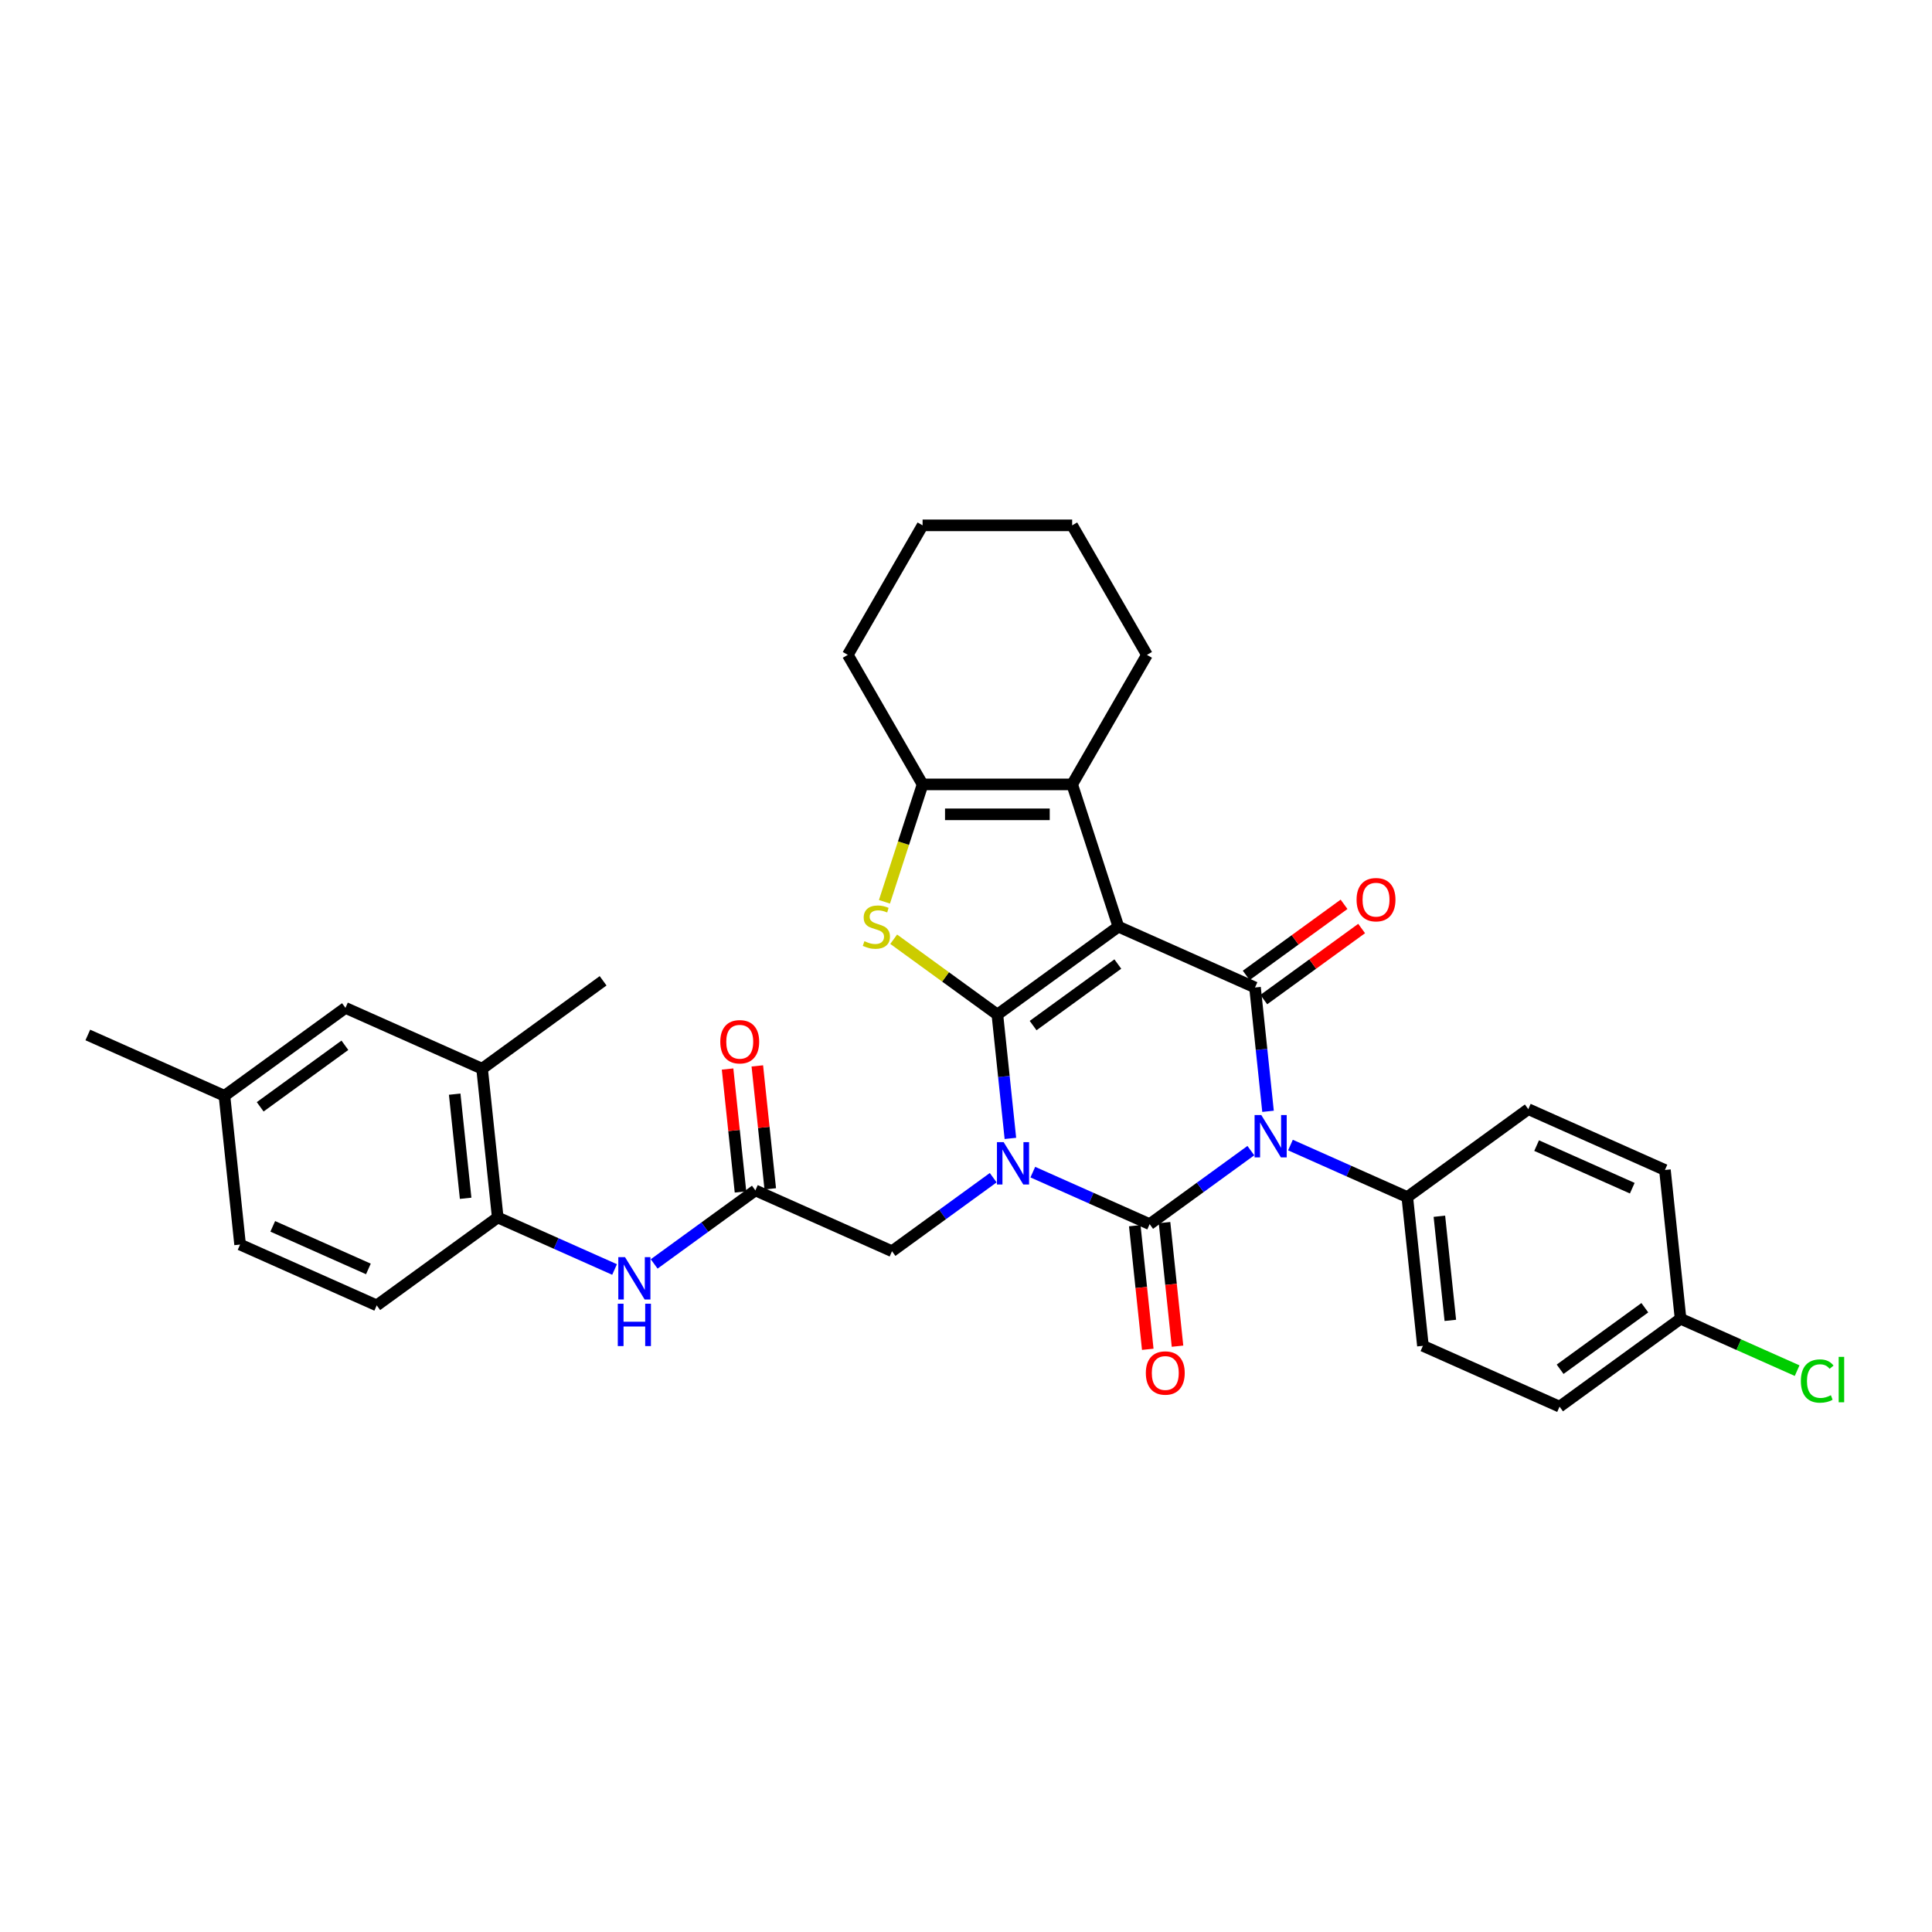 <?xml version='1.0' encoding='iso-8859-1'?>
<svg version='1.1' baseProfile='full'
              xmlns='http://www.w3.org/2000/svg'
                      xmlns:rdkit='http://www.rdkit.org/xml'
                      xmlns:xlink='http://www.w3.org/1999/xlink'
                  xml:space='preserve'
width='1000px' height='1000px' viewBox='0 0 1000 1000'>
<!-- END OF HEADER -->
<rect style='opacity:1.0;fill:#FFFFFF;stroke:none' width='1000' height='1000' x='0' y='0'> </rect>
<path class='bond-0' d='M 522.977,589.233 L 519.609,557.185' style='fill:none;fill-rule:evenodd;stroke:#0000FF;stroke-width:6px;stroke-linecap:butt;stroke-linejoin:miter;stroke-opacity:1' />
<path class='bond-0' d='M 519.609,557.185 L 516.24,525.138' style='fill:none;fill-rule:evenodd;stroke:#000000;stroke-width:6px;stroke-linecap:butt;stroke-linejoin:miter;stroke-opacity:1' />
<path class='bond-2' d='M 534.582,606.694 L 564.819,620.156' style='fill:none;fill-rule:evenodd;stroke:#0000FF;stroke-width:6px;stroke-linecap:butt;stroke-linejoin:miter;stroke-opacity:1' />
<path class='bond-2' d='M 564.819,620.156 L 595.056,633.618' style='fill:none;fill-rule:evenodd;stroke:#000000;stroke-width:6px;stroke-linecap:butt;stroke-linejoin:miter;stroke-opacity:1' />
<path class='bond-8' d='M 514.083,609.577 L 487.892,628.606' style='fill:none;fill-rule:evenodd;stroke:#0000FF;stroke-width:6px;stroke-linecap:butt;stroke-linejoin:miter;stroke-opacity:1' />
<path class='bond-8' d='M 487.892,628.606 L 461.702,647.634' style='fill:none;fill-rule:evenodd;stroke:#000000;stroke-width:6px;stroke-linecap:butt;stroke-linejoin:miter;stroke-opacity:1' />
<path class='bond-1' d='M 516.24,525.138 L 578.871,479.634' style='fill:none;fill-rule:evenodd;stroke:#000000;stroke-width:6px;stroke-linecap:butt;stroke-linejoin:miter;stroke-opacity:1' />
<path class='bond-1' d='M 534.736,530.839 L 578.578,498.986' style='fill:none;fill-rule:evenodd;stroke:#000000;stroke-width:6px;stroke-linecap:butt;stroke-linejoin:miter;stroke-opacity:1' />
<path class='bond-5' d='M 516.24,525.138 L 489.407,505.643' style='fill:none;fill-rule:evenodd;stroke:#000000;stroke-width:6px;stroke-linecap:butt;stroke-linejoin:miter;stroke-opacity:1' />
<path class='bond-5' d='M 489.407,505.643 L 462.574,486.147' style='fill:none;fill-rule:evenodd;stroke:#CCCC00;stroke-width:6px;stroke-linecap:butt;stroke-linejoin:miter;stroke-opacity:1' />
<path class='bond-6' d='M 578.871,479.634 L 554.948,406.007' style='fill:none;fill-rule:evenodd;stroke:#000000;stroke-width:6px;stroke-linecap:butt;stroke-linejoin:miter;stroke-opacity:1' />
<path class='bond-33' d='M 578.871,479.634 L 649.595,511.122' style='fill:none;fill-rule:evenodd;stroke:#000000;stroke-width:6px;stroke-linecap:butt;stroke-linejoin:miter;stroke-opacity:1' />
<path class='bond-3' d='M 595.056,633.618 L 621.246,614.59' style='fill:none;fill-rule:evenodd;stroke:#000000;stroke-width:6px;stroke-linecap:butt;stroke-linejoin:miter;stroke-opacity:1' />
<path class='bond-3' d='M 621.246,614.59 L 647.437,595.561' style='fill:none;fill-rule:evenodd;stroke:#0000FF;stroke-width:6px;stroke-linecap:butt;stroke-linejoin:miter;stroke-opacity:1' />
<path class='bond-13' d='M 587.357,634.427 L 590.718,666.413' style='fill:none;fill-rule:evenodd;stroke:#000000;stroke-width:6px;stroke-linecap:butt;stroke-linejoin:miter;stroke-opacity:1' />
<path class='bond-13' d='M 590.718,666.413 L 594.08,698.398' style='fill:none;fill-rule:evenodd;stroke:#FF0000;stroke-width:6px;stroke-linecap:butt;stroke-linejoin:miter;stroke-opacity:1' />
<path class='bond-13' d='M 602.755,632.809 L 606.117,664.794' style='fill:none;fill-rule:evenodd;stroke:#000000;stroke-width:6px;stroke-linecap:butt;stroke-linejoin:miter;stroke-opacity:1' />
<path class='bond-13' d='M 606.117,664.794 L 609.479,696.78' style='fill:none;fill-rule:evenodd;stroke:#FF0000;stroke-width:6px;stroke-linecap:butt;stroke-linejoin:miter;stroke-opacity:1' />
<path class='bond-4' d='M 656.331,575.216 L 652.963,543.169' style='fill:none;fill-rule:evenodd;stroke:#0000FF;stroke-width:6px;stroke-linecap:butt;stroke-linejoin:miter;stroke-opacity:1' />
<path class='bond-4' d='M 652.963,543.169 L 649.595,511.122' style='fill:none;fill-rule:evenodd;stroke:#000000;stroke-width:6px;stroke-linecap:butt;stroke-linejoin:miter;stroke-opacity:1' />
<path class='bond-10' d='M 667.937,592.678 L 698.173,606.14' style='fill:none;fill-rule:evenodd;stroke:#0000FF;stroke-width:6px;stroke-linecap:butt;stroke-linejoin:miter;stroke-opacity:1' />
<path class='bond-10' d='M 698.173,606.14 L 728.41,619.602' style='fill:none;fill-rule:evenodd;stroke:#000000;stroke-width:6px;stroke-linecap:butt;stroke-linejoin:miter;stroke-opacity:1' />
<path class='bond-14' d='M 654.145,517.385 L 679.461,498.992' style='fill:none;fill-rule:evenodd;stroke:#000000;stroke-width:6px;stroke-linecap:butt;stroke-linejoin:miter;stroke-opacity:1' />
<path class='bond-14' d='M 679.461,498.992 L 704.776,480.599' style='fill:none;fill-rule:evenodd;stroke:#FF0000;stroke-width:6px;stroke-linecap:butt;stroke-linejoin:miter;stroke-opacity:1' />
<path class='bond-14' d='M 645.044,504.859 L 670.36,486.466' style='fill:none;fill-rule:evenodd;stroke:#000000;stroke-width:6px;stroke-linecap:butt;stroke-linejoin:miter;stroke-opacity:1' />
<path class='bond-14' d='M 670.36,486.466 L 695.676,468.073' style='fill:none;fill-rule:evenodd;stroke:#FF0000;stroke-width:6px;stroke-linecap:butt;stroke-linejoin:miter;stroke-opacity:1' />
<path class='bond-7' d='M 457.79,466.767 L 467.661,436.387' style='fill:none;fill-rule:evenodd;stroke:#CCCC00;stroke-width:6px;stroke-linecap:butt;stroke-linejoin:miter;stroke-opacity:1' />
<path class='bond-7' d='M 467.661,436.387 L 477.532,406.007' style='fill:none;fill-rule:evenodd;stroke:#000000;stroke-width:6px;stroke-linecap:butt;stroke-linejoin:miter;stroke-opacity:1' />
<path class='bond-23' d='M 554.948,406.007 L 593.657,338.962' style='fill:none;fill-rule:evenodd;stroke:#000000;stroke-width:6px;stroke-linecap:butt;stroke-linejoin:miter;stroke-opacity:1' />
<path class='bond-34' d='M 554.948,406.007 L 477.532,406.007' style='fill:none;fill-rule:evenodd;stroke:#000000;stroke-width:6px;stroke-linecap:butt;stroke-linejoin:miter;stroke-opacity:1' />
<path class='bond-34' d='M 543.336,421.49 L 489.145,421.49' style='fill:none;fill-rule:evenodd;stroke:#000000;stroke-width:6px;stroke-linecap:butt;stroke-linejoin:miter;stroke-opacity:1' />
<path class='bond-27' d='M 477.532,406.007 L 438.824,338.962' style='fill:none;fill-rule:evenodd;stroke:#000000;stroke-width:6px;stroke-linecap:butt;stroke-linejoin:miter;stroke-opacity:1' />
<path class='bond-9' d='M 461.702,647.634 L 390.978,616.146' style='fill:none;fill-rule:evenodd;stroke:#000000;stroke-width:6px;stroke-linecap:butt;stroke-linejoin:miter;stroke-opacity:1' />
<path class='bond-11' d='M 390.978,616.146 L 364.788,635.175' style='fill:none;fill-rule:evenodd;stroke:#000000;stroke-width:6px;stroke-linecap:butt;stroke-linejoin:miter;stroke-opacity:1' />
<path class='bond-11' d='M 364.788,635.175 L 338.597,654.203' style='fill:none;fill-rule:evenodd;stroke:#0000FF;stroke-width:6px;stroke-linecap:butt;stroke-linejoin:miter;stroke-opacity:1' />
<path class='bond-17' d='M 398.678,615.337 L 395.334,583.522' style='fill:none;fill-rule:evenodd;stroke:#000000;stroke-width:6px;stroke-linecap:butt;stroke-linejoin:miter;stroke-opacity:1' />
<path class='bond-17' d='M 395.334,583.522 L 391.99,551.707' style='fill:none;fill-rule:evenodd;stroke:#FF0000;stroke-width:6px;stroke-linecap:butt;stroke-linejoin:miter;stroke-opacity:1' />
<path class='bond-17' d='M 383.279,616.955 L 379.935,585.14' style='fill:none;fill-rule:evenodd;stroke:#000000;stroke-width:6px;stroke-linecap:butt;stroke-linejoin:miter;stroke-opacity:1' />
<path class='bond-17' d='M 379.935,585.14 L 376.591,553.325' style='fill:none;fill-rule:evenodd;stroke:#FF0000;stroke-width:6px;stroke-linecap:butt;stroke-linejoin:miter;stroke-opacity:1' />
<path class='bond-19' d='M 728.41,619.602 L 736.502,696.594' style='fill:none;fill-rule:evenodd;stroke:#000000;stroke-width:6px;stroke-linecap:butt;stroke-linejoin:miter;stroke-opacity:1' />
<path class='bond-19' d='M 745.022,629.532 L 750.687,683.427' style='fill:none;fill-rule:evenodd;stroke:#000000;stroke-width:6px;stroke-linecap:butt;stroke-linejoin:miter;stroke-opacity:1' />
<path class='bond-20' d='M 728.41,619.602 L 791.041,574.098' style='fill:none;fill-rule:evenodd;stroke:#000000;stroke-width:6px;stroke-linecap:butt;stroke-linejoin:miter;stroke-opacity:1' />
<path class='bond-12' d='M 318.097,657.087 L 287.861,643.624' style='fill:none;fill-rule:evenodd;stroke:#0000FF;stroke-width:6px;stroke-linecap:butt;stroke-linejoin:miter;stroke-opacity:1' />
<path class='bond-12' d='M 287.861,643.624 L 257.624,630.162' style='fill:none;fill-rule:evenodd;stroke:#000000;stroke-width:6px;stroke-linecap:butt;stroke-linejoin:miter;stroke-opacity:1' />
<path class='bond-15' d='M 257.624,630.162 L 249.532,553.17' style='fill:none;fill-rule:evenodd;stroke:#000000;stroke-width:6px;stroke-linecap:butt;stroke-linejoin:miter;stroke-opacity:1' />
<path class='bond-15' d='M 241.012,620.232 L 235.347,566.337' style='fill:none;fill-rule:evenodd;stroke:#000000;stroke-width:6px;stroke-linecap:butt;stroke-linejoin:miter;stroke-opacity:1' />
<path class='bond-18' d='M 257.624,630.162 L 194.993,675.666' style='fill:none;fill-rule:evenodd;stroke:#000000;stroke-width:6px;stroke-linecap:butt;stroke-linejoin:miter;stroke-opacity:1' />
<path class='bond-16' d='M 249.532,553.17 L 178.809,521.682' style='fill:none;fill-rule:evenodd;stroke:#000000;stroke-width:6px;stroke-linecap:butt;stroke-linejoin:miter;stroke-opacity:1' />
<path class='bond-29' d='M 249.532,553.17 L 312.163,507.666' style='fill:none;fill-rule:evenodd;stroke:#000000;stroke-width:6px;stroke-linecap:butt;stroke-linejoin:miter;stroke-opacity:1' />
<path class='bond-37' d='M 178.809,521.682 L 116.178,567.186' style='fill:none;fill-rule:evenodd;stroke:#000000;stroke-width:6px;stroke-linecap:butt;stroke-linejoin:miter;stroke-opacity:1' />
<path class='bond-37' d='M 178.515,541.034 L 134.673,572.887' style='fill:none;fill-rule:evenodd;stroke:#000000;stroke-width:6px;stroke-linecap:butt;stroke-linejoin:miter;stroke-opacity:1' />
<path class='bond-24' d='M 194.993,675.666 L 124.27,644.178' style='fill:none;fill-rule:evenodd;stroke:#000000;stroke-width:6px;stroke-linecap:butt;stroke-linejoin:miter;stroke-opacity:1' />
<path class='bond-24' d='M 190.682,656.798 L 141.176,634.757' style='fill:none;fill-rule:evenodd;stroke:#000000;stroke-width:6px;stroke-linecap:butt;stroke-linejoin:miter;stroke-opacity:1' />
<path class='bond-26' d='M 736.502,696.594 L 807.225,728.082' style='fill:none;fill-rule:evenodd;stroke:#000000;stroke-width:6px;stroke-linecap:butt;stroke-linejoin:miter;stroke-opacity:1' />
<path class='bond-25' d='M 791.041,574.098 L 861.764,605.586' style='fill:none;fill-rule:evenodd;stroke:#000000;stroke-width:6px;stroke-linecap:butt;stroke-linejoin:miter;stroke-opacity:1' />
<path class='bond-25' d='M 795.352,592.966 L 844.858,615.007' style='fill:none;fill-rule:evenodd;stroke:#000000;stroke-width:6px;stroke-linecap:butt;stroke-linejoin:miter;stroke-opacity:1' />
<path class='bond-21' d='M 116.178,567.186 L 124.27,644.178' style='fill:none;fill-rule:evenodd;stroke:#000000;stroke-width:6px;stroke-linecap:butt;stroke-linejoin:miter;stroke-opacity:1' />
<path class='bond-30' d='M 116.178,567.186 L 45.455,535.698' style='fill:none;fill-rule:evenodd;stroke:#000000;stroke-width:6px;stroke-linecap:butt;stroke-linejoin:miter;stroke-opacity:1' />
<path class='bond-22' d='M 869.856,682.578 L 861.764,605.586' style='fill:none;fill-rule:evenodd;stroke:#000000;stroke-width:6px;stroke-linecap:butt;stroke-linejoin:miter;stroke-opacity:1' />
<path class='bond-28' d='M 869.856,682.578 L 900.023,696.009' style='fill:none;fill-rule:evenodd;stroke:#000000;stroke-width:6px;stroke-linecap:butt;stroke-linejoin:miter;stroke-opacity:1' />
<path class='bond-28' d='M 900.023,696.009 L 930.19,709.44' style='fill:none;fill-rule:evenodd;stroke:#00CC00;stroke-width:6px;stroke-linecap:butt;stroke-linejoin:miter;stroke-opacity:1' />
<path class='bond-35' d='M 869.856,682.578 L 807.225,728.082' style='fill:none;fill-rule:evenodd;stroke:#000000;stroke-width:6px;stroke-linecap:butt;stroke-linejoin:miter;stroke-opacity:1' />
<path class='bond-35' d='M 851.361,676.877 L 807.519,708.73' style='fill:none;fill-rule:evenodd;stroke:#000000;stroke-width:6px;stroke-linecap:butt;stroke-linejoin:miter;stroke-opacity:1' />
<path class='bond-31' d='M 593.657,338.962 L 554.948,271.918' style='fill:none;fill-rule:evenodd;stroke:#000000;stroke-width:6px;stroke-linecap:butt;stroke-linejoin:miter;stroke-opacity:1' />
<path class='bond-32' d='M 438.824,338.962 L 477.532,271.918' style='fill:none;fill-rule:evenodd;stroke:#000000;stroke-width:6px;stroke-linecap:butt;stroke-linejoin:miter;stroke-opacity:1' />
<path class='bond-36' d='M 554.948,271.918 L 477.532,271.918' style='fill:none;fill-rule:evenodd;stroke:#000000;stroke-width:6px;stroke-linecap:butt;stroke-linejoin:miter;stroke-opacity:1' />
<path  class='atom-0' d='M 519.486 591.168
L 526.671 602.78
Q 527.383 603.926, 528.529 606.001
Q 529.674 608.076, 529.736 608.199
L 529.736 591.168
L 532.647 591.168
L 532.647 613.092
L 529.643 613.092
L 521.933 600.396
Q 521.035 598.91, 520.075 597.206
Q 519.146 595.503, 518.867 594.977
L 518.867 613.092
L 516.018 613.092
L 516.018 591.168
L 519.486 591.168
' fill='#0000FF'/>
<path  class='atom-4' d='M 652.841 577.152
L 660.025 588.764
Q 660.737 589.91, 661.883 591.985
Q 663.028 594.06, 663.09 594.183
L 663.09 577.152
L 666.001 577.152
L 666.001 599.076
L 662.998 599.076
L 655.287 586.38
Q 654.389 584.893, 653.429 583.19
Q 652.5 581.487, 652.221 580.961
L 652.221 599.076
L 649.372 599.076
L 649.372 577.152
L 652.841 577.152
' fill='#0000FF'/>
<path  class='atom-6' d='M 447.416 487.159
Q 447.664 487.252, 448.686 487.685
Q 449.708 488.119, 450.822 488.397
Q 451.968 488.645, 453.083 488.645
Q 455.158 488.645, 456.365 487.654
Q 457.573 486.632, 457.573 484.867
Q 457.573 483.66, 456.954 482.916
Q 456.365 482.173, 455.436 481.771
Q 454.507 481.368, 452.959 480.904
Q 451.008 480.315, 449.831 479.758
Q 448.686 479.2, 447.85 478.024
Q 447.044 476.847, 447.044 474.865
Q 447.044 472.109, 448.902 470.406
Q 450.791 468.703, 454.507 468.703
Q 457.047 468.703, 459.927 469.91
L 459.214 472.295
Q 456.582 471.211, 454.6 471.211
Q 452.464 471.211, 451.287 472.109
Q 450.11 472.976, 450.141 474.493
Q 450.141 475.67, 450.729 476.382
Q 451.349 477.095, 452.216 477.497
Q 453.114 477.9, 454.6 478.364
Q 456.582 478.984, 457.759 479.603
Q 458.936 480.222, 459.772 481.492
Q 460.639 482.731, 460.639 484.867
Q 460.639 487.902, 458.595 489.543
Q 456.582 491.153, 453.207 491.153
Q 451.256 491.153, 449.77 490.72
Q 448.314 490.317, 446.58 489.605
L 447.416 487.159
' fill='#CCCC00'/>
<path  class='atom-12' d='M 323.501 650.688
L 330.685 662.301
Q 331.398 663.446, 332.543 665.521
Q 333.689 667.596, 333.751 667.72
L 333.751 650.688
L 336.662 650.688
L 336.662 672.612
L 333.658 672.612
L 325.947 659.916
Q 325.049 658.43, 324.089 656.727
Q 323.16 655.023, 322.882 654.497
L 322.882 672.612
L 320.033 672.612
L 320.033 650.688
L 323.501 650.688
' fill='#0000FF'/>
<path  class='atom-12' d='M 319.77 674.805
L 322.742 674.805
L 322.742 684.126
L 333.952 684.126
L 333.952 674.805
L 336.925 674.805
L 336.925 696.729
L 333.952 696.729
L 333.952 686.603
L 322.742 686.603
L 322.742 696.729
L 319.77 696.729
L 319.77 674.805
' fill='#0000FF'/>
<path  class='atom-14' d='M 593.084 710.672
Q 593.084 705.408, 595.685 702.466
Q 598.286 699.524, 603.148 699.524
Q 608.01 699.524, 610.611 702.466
Q 613.212 705.408, 613.212 710.672
Q 613.212 715.998, 610.58 719.033
Q 607.948 722.037, 603.148 722.037
Q 598.317 722.037, 595.685 719.033
Q 593.084 716.029, 593.084 710.672
M 603.148 719.559
Q 606.492 719.559, 608.288 717.33
Q 610.115 715.069, 610.115 710.672
Q 610.115 706.368, 608.288 704.2
Q 606.492 702.001, 603.148 702.001
Q 599.804 702.001, 597.977 704.169
Q 596.181 706.337, 596.181 710.672
Q 596.181 715.1, 597.977 717.33
Q 599.804 719.559, 603.148 719.559
' fill='#FF0000'/>
<path  class='atom-15' d='M 702.161 465.68
Q 702.161 460.415, 704.763 457.474
Q 707.364 454.532, 712.226 454.532
Q 717.087 454.532, 719.689 457.474
Q 722.29 460.415, 722.29 465.68
Q 722.29 471.006, 719.658 474.041
Q 717.025 477.044, 712.226 477.044
Q 707.395 477.044, 704.763 474.041
Q 702.161 471.037, 702.161 465.68
M 712.226 474.567
Q 715.57 474.567, 717.366 472.338
Q 719.193 470.077, 719.193 465.68
Q 719.193 461.375, 717.366 459.208
Q 715.57 457.009, 712.226 457.009
Q 708.881 457.009, 707.054 459.177
Q 705.258 461.344, 705.258 465.68
Q 705.258 470.108, 707.054 472.338
Q 708.881 474.567, 712.226 474.567
' fill='#FF0000'/>
<path  class='atom-18' d='M 372.822 539.216
Q 372.822 533.952, 375.423 531.01
Q 378.024 528.068, 382.886 528.068
Q 387.748 528.068, 390.349 531.01
Q 392.95 533.952, 392.95 539.216
Q 392.95 544.542, 390.318 547.577
Q 387.686 550.581, 382.886 550.581
Q 378.055 550.581, 375.423 547.577
Q 372.822 544.573, 372.822 539.216
M 382.886 548.103
Q 386.231 548.103, 388.027 545.874
Q 389.854 543.613, 389.854 539.216
Q 389.854 534.912, 388.027 532.744
Q 386.231 530.545, 382.886 530.545
Q 379.542 530.545, 377.715 532.713
Q 375.919 534.881, 375.919 539.216
Q 375.919 543.644, 377.715 545.874
Q 379.542 548.103, 382.886 548.103
' fill='#FF0000'/>
<path  class='atom-29' d='M 932.126 714.825
Q 932.126 709.375, 934.665 706.526
Q 937.235 703.646, 942.097 703.646
Q 946.618 703.646, 949.033 706.835
L 946.99 708.507
Q 945.225 706.185, 942.097 706.185
Q 938.784 706.185, 937.018 708.415
Q 935.284 710.613, 935.284 714.825
Q 935.284 719.16, 937.08 721.39
Q 938.907 723.619, 942.438 723.619
Q 944.853 723.619, 947.671 722.164
L 948.538 724.486
Q 947.392 725.229, 945.658 725.663
Q 943.924 726.096, 942.004 726.096
Q 937.235 726.096, 934.665 723.186
Q 932.126 720.275, 932.126 714.825
' fill='#00CC00'/>
<path  class='atom-29' d='M 951.697 702.314
L 954.545 702.314
L 954.545 725.818
L 951.697 725.818
L 951.697 702.314
' fill='#00CC00'/>
</svg>
